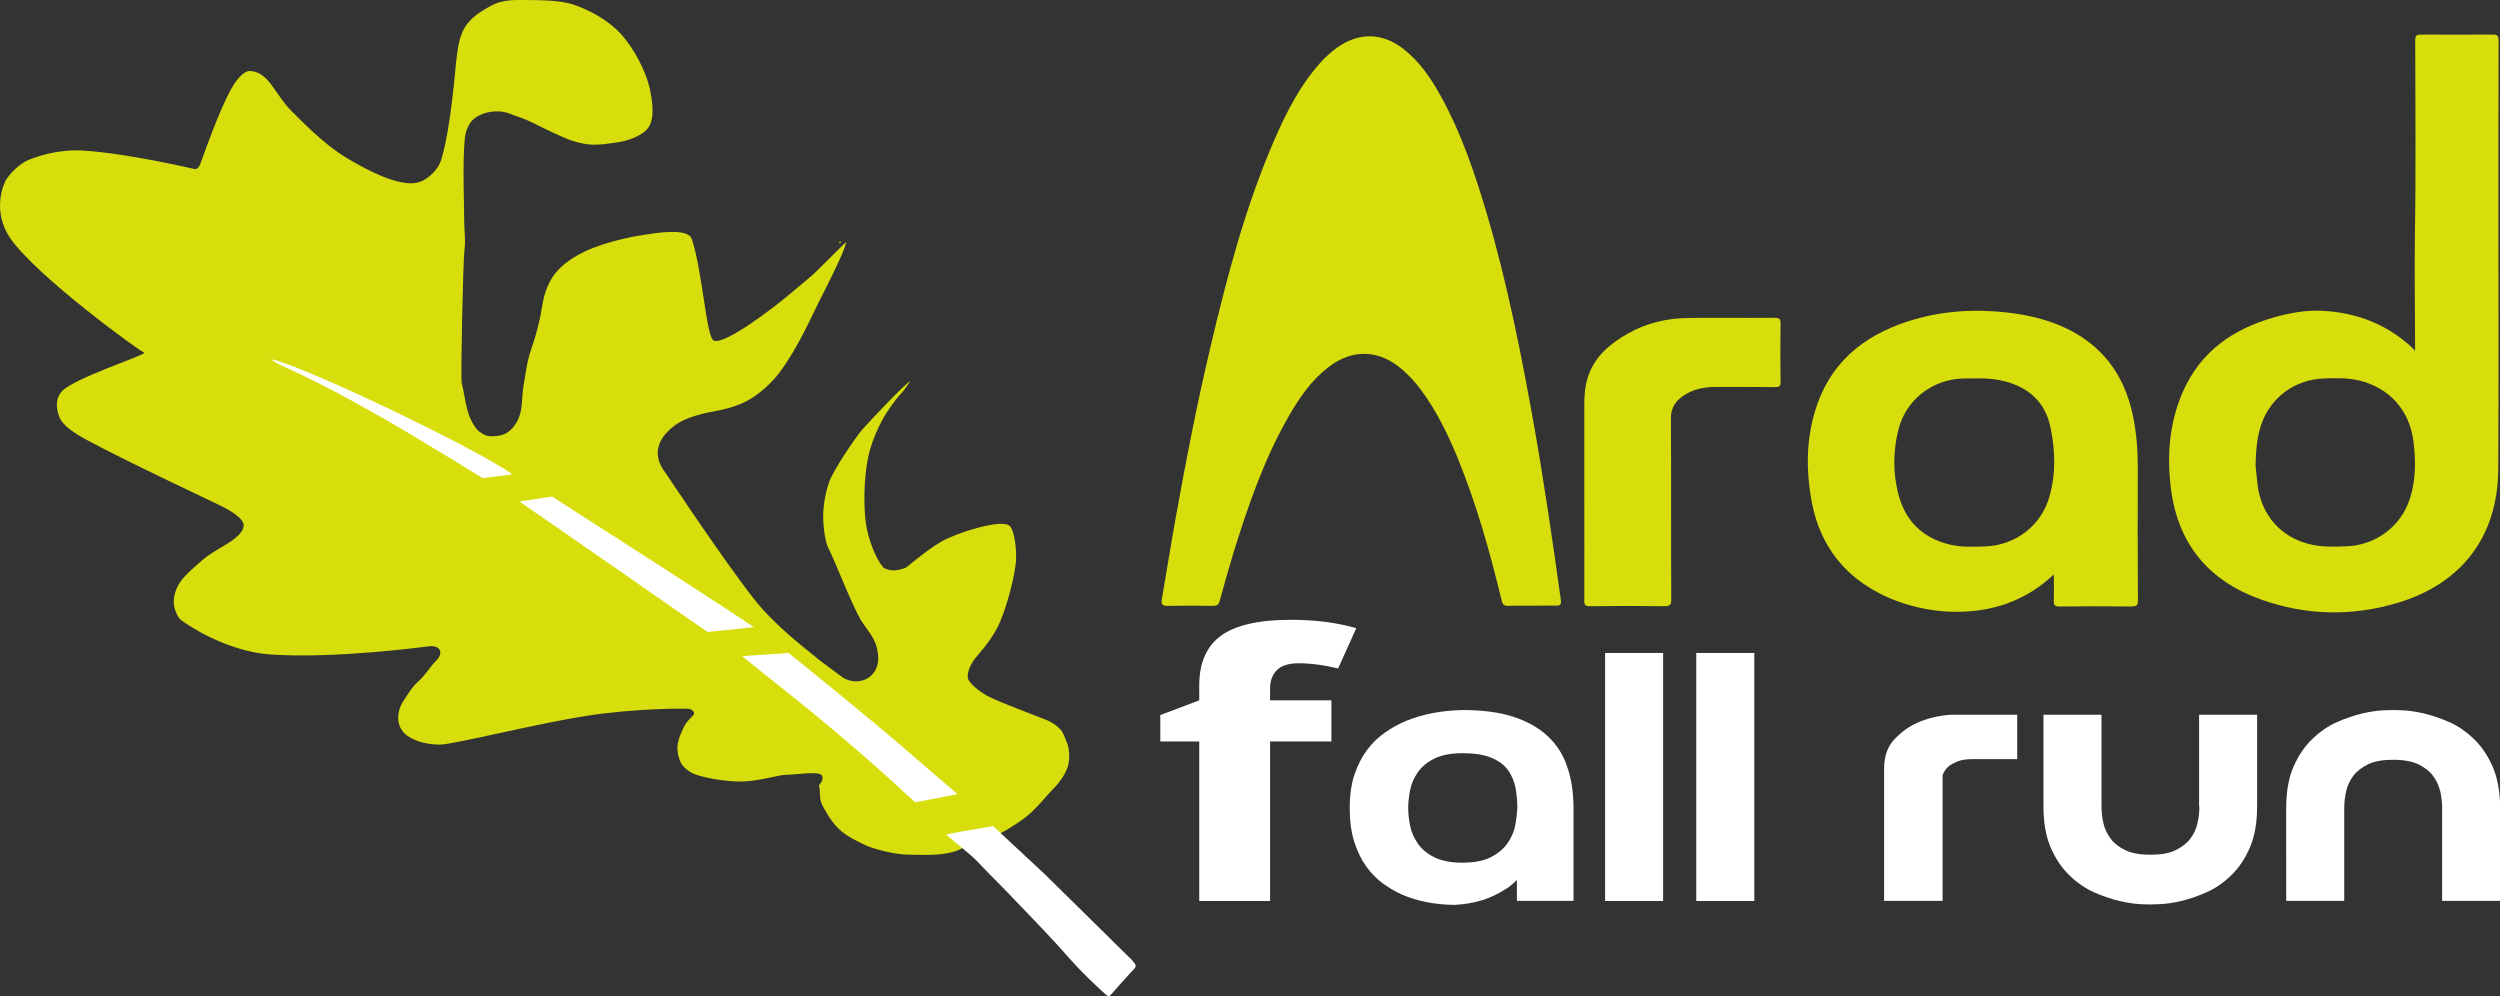 <?xml version="1.0" encoding="utf-8"?>
<!-- Generator: Adobe Illustrator 27.9.0, SVG Export Plug-In . SVG Version: 6.00 Build 0)  -->
<svg version="1.1" id="Layer_2_00000114763708819818206560000006871241965007249065_"
	 xmlns="http://www.w3.org/2000/svg" xmlns:xlink="http://www.w3.org/1999/xlink" x="0px" y="0px" viewBox="0 0 1598.5 637"
	 style="enable-background:new 0 0 1598.5 637;" xml:space="preserve">
<rect x="0" y="0" width="1598.5" height="637" fill="#333333" stroke="none"/>
<style type="text/css">
	.st0{fill:#D7DE0C;}
	.st1{fill:#FFFFFF;}
</style>
<g id="Layer_1-2">
	<g>
		<g id="frunza">
			<path class="st0" d="M616.7,541.5c-9.5,6.4-26.4,5-34.7,5c-11.6,0-25.3-4.5-28-5.8c-3-1.5-12.3-5.4-17.8-10.8
				c-5.6-5.5-10-14.2-10.5-15.3c-2.2-4.5-0.8-7.7-2.1-12.5c0-0.2,3.2-2.9,2.1-6c-1.3-3.5-17.5-0.6-23.1-0.7c-4.1-0.1-16.7,4-28,4.3
				c-7.4,0.2-21.6-1.5-30.2-4.6c-3-1.1-7.7-4.2-9.3-7.9c-4.4-10.1-0.3-16.6,1.9-21.8c2.1-4.8,6.4-7.5,6.7-8.9c0.5-2-2.1-3-2.8-3.2
				c-1.9-0.5-35.2-0.4-65.8,4.4c-35,5.5-85.3,18.5-94.1,18.4c-6.8-0.1-12.9-1.3-18.7-4.5c-9.7-5.3-9-16-4.6-23c3-4.6,5.8-9.4,9.9-13
				c4.4-4,7.3-9.2,11.4-13.3c1.9-1.9,3.3-4.4,2.1-6.8c-1.1-2.2-4.5-2.5-6.4-2.3c-2,0.2-59.8,8.1-101.5,5.3
				c-28.9-2-54.5-19.6-57.7-22.3c-2.7-2.3-4.7-8.7-4.4-12.2c0.8-12.2,10.2-18.5,17.9-25.5c3.6-3.3,8.4-6.1,12.9-8.8
				c2.1-1.3,13.9-7.5,13.9-13.7c0-5.4-11.5-10.9-13.4-12c-2.3-1.3-59.9-28.1-86.7-42.6c-4.4-2.4-13.3-7.2-16.8-12.9
				c-1.2-1.8-5.3-11.5,0.5-18.1c7.2-8.3,50.2-22.1,53-24.8c-3.3-1.1-68.8-48.8-85.8-73.2C-5,135.2,1.8,118.4,4,114.8
				c1.8-2.8,7.7-10.4,16.4-13.4c3.3-1.1,16.4-6.2,33-5.1c28.9,1.8,70.3,11.7,71.1,11.8c2.8,0.4,3.9-4.2,4.6-6.1
				c0.9-2.4,10.7-30.6,18.8-45.3c1.7-3.1,7.2-11.7,12.1-11.3c1.9,0.2,5.7,0.5,10.1,4.8c4.8,4.7,10,14.7,16.3,20.8
				c3.9,3.7,19.5,20.5,34.8,29.7c11,6.6,25.1,14.1,35.8,15.9c3.3,0.6,9,1.4,13.9-1.4c1.2-0.7,8.9-5,11.4-13.6
				c6.2-21,8.8-58.1,9.3-61.7c1.2-8.8,1.6-18,7.8-25.4c3.9-4.7,9-7.8,14.3-10.7c7-3.9,14.5-3.9,22.1-3.8c9.6,0.1,19.2,0,28.7,2.3
				c3.9,1,22.3,7.3,33.9,21c6.6,7.8,14.9,21.9,17.4,35c1.1,5.7,3.2,17.2-1.4,23.5c-4,5.5-14.9,8.7-19.6,9.2
				c-2.4,0.3-11.7,2.1-18.6,1.3c-9.2-1-16.7-4.8-21.3-6.9c-4.7-2.1-9.4-4.5-14-6.8c-4.8-2.4-9.9-4-14.9-5.9
				c-8.3-3.3-20.1-0.9-25,5.4c-0.9,1.2-3.2,4.8-3.8,10.4c-1.6,15.9-0.3,44.7-0.4,52.2c-0.1,6.3,1.1,12.7,0.2,18.8
				c-0.9,5.7-2.5,82.2-1.8,85.3c2.8,11.1,2.5,21.1,10.2,30.3c0.2,0.3,4.1,3.2,6.2,3.6c3.5,0.7,8.6,0,11.1-1.2c3.1-1.5,5.6-4,7.6-7.4
				c4.3-7.4,3.1-15.5,4.4-23.2c1.4-7.8,2.2-15.7,4.9-23.4c3.3-9.4,5.8-19.1,7.3-29.1c0.5-3.2,2.4-12.2,7.8-19.2
				c5.3-7,14-11.9,19.5-14.5c14.2-6.7,33.4-10,37.4-10.5c5.5-0.8,28-5.1,30.7,2.6c6.8,19.7,9.3,63.2,14.1,65
				c7.5,2.9,40-22.6,46.6-28.1c5.1-4.2,10.1-8.5,15.2-12.7c3.3-2.6,21.5-21.4,23-22.3c-1.7,5.8-4.1,10.8-6.5,15.9
				c-4.8,10.3-10.2,20.3-15.1,30.6c-2.8,5.9-11.4,24-21.4,37.3c-4.1,5.4-12.5,13.8-21.4,18.3c-10,5-20.6,6.1-25.2,7.2
				c-7.5,1.8-14.9,3.9-20.9,8.6c-10.8,8.4-13.8,18.8-5,30c0,0,36.6,55.2,56.4,80.4c13.8,17.6,34.5,32.9,37.7,35.7
				c5.6,4.8,11.8,9,17.7,13.5c7.9,6.2,19.4,3.9,23-5.4c1.4-3.6,1.2-7.7,0.3-12c-1.6-7.7-7.1-12.7-10.7-18.9
				c-5.8-10.1-17.5-40.1-19.8-44.1c-2.5-4.4-3.5-12.1-3.9-18.3c-0.4-8,1-17.3,3.6-24.9c2.7-7.9,17-28.9,21.3-33.9
				c4.4-5,27.8-29.9,30.7-30.9c-2.4,3.2-3.8,5.9-5.9,7.9c-3.1,3-9.3,12.1-9.9,13.3c-0.3,0.5-7.6,12-10.8,26.1
				c-3.5,15.5-3,34.1-1.9,42.4c2.1,15.8,9.6,28.7,12.1,29.9c4.7,2.2,9,1.3,13.5-0.4c1-0.4,11.5-9.9,22.6-16.6
				c8.5-5.1,38.9-15.2,44-10c2.3,2.3,4.2,11.6,4,20.9c-0.3,9.5-6.3,33.1-12.2,44.4c-5.2,9.8-13.2,18-14.5,19.9
				c-0.4,0.6-5.7,8-3.9,12.8c0.7,1.8,6.2,8,15.3,12.1c13,5.8,34.7,13.6,36.8,14.8c2.9,1.5,6.2,3.9,7.8,6.4c1,1.5,3.2,7.1,3.6,8.3
				c0.8,2.2,2,9.3-0.2,15.2c-2.8,7.5-9.5,13.8-10.4,14.7c-3.7,4-11,13.1-18.3,18.2c-6.9,4.9-12.6,8-14.2,8.8
				C638.4,538.7,624,543.6,616.7,541.5L616.7,541.5z"/>
			<path class="st1" d="M605.1,533.7c-0.2-0.5,29.9-5.5,29.9-5.5s2,1.9,3,2.8c10.2,9.5,20.3,18.9,30.5,28.4c0.5,0.4,0.9,0.9,1.3,1.3
				c17.4,17.2,34.8,34.3,52.3,51.5c0.5,0.5,1.1,1,1.6,1.6c3.4,3.8,3.3,3.9-0.2,7.5c-4.4,4.7-8.7,9.6-13,14.5c-1.3,1.5-2.1,1.3-3.6,0
				c-8.5-7.6-16.6-15.6-24.2-24.2c-11.6-13.3-24.1-25.9-36.3-38.7c-7.1-7.5-14.5-14.6-21.6-22.2
				C621.1,546.7,609.2,537.5,605.1,533.7L605.1,533.7z"/>
			<path class="st1" d="M474.6,419.5c5.5-0.3,29.6-2,29.6-2s53.1,42.7,77.5,64c10,8.7,20.1,17.3,30.5,26.2c-1.5,0.5-27,5.3-27,5.3
				s-3.8-3.4-4.8-4.3c-20.1-18.8-41-36.7-62.3-54.2C504.5,443.4,475.8,420.9,474.6,419.5L474.6,419.5z"/>
			<path class="st1" d="M482,401c-11.6,1.2-29.6,3.1-29.6,3.1s-116.3-80.9-120.3-83.4c4.6-0.7,20.9-3.2,20.9-3.2
				S468.3,391.3,482,401L482,401z"/>
			<path class="st1" d="M173.2,229.7c17.2,2.5,131.1,56.7,154.4,73.6c-6.2,0.9-19,2.4-19,2.4s-43.4-26.8-64.2-38.6
				c-20.9-11.9-41.9-23.3-63.8-33.1c-0.8-0.4-3.8-1.9-4.5-2.4C175.2,231,174.1,230.4,173.2,229.7L173.2,229.7z"/>
		</g>
		<g id="arad">
			<path class="st0" d="M979.4,387.3c-4.8,0-9.7-0.2-14.5,0.1c-3,0.2-4.1-0.7-4.8-3.7c-7.5-31-16.1-61.6-28.2-91.2
				c-6.3-15.2-13.5-30-23.4-43.3c-3.5-4.7-7.5-9.1-11.9-12.9c-14.8-12.9-32-13.4-47.4-1.4c-10.8,8.4-18.4,19.4-25.1,31.1
				c-16,27.8-26.3,58-35.7,88.4c-3,9.9-5.8,19.8-8.5,29.8c-0.7,2.6-1.9,3.2-4.5,3.2c-9.6-0.2-19.2-0.2-28.7,0
				c-3.7,0.1-4.3-1.2-3.8-4.4c3-17.2,5.7-34.5,8.8-51.7c6.5-36.4,13.6-72.7,22.1-108.7c10.7-45.6,22.6-90.8,41.3-133.8
				c7.7-17.6,16.4-34.6,29.4-49c3.3-3.6,6.8-6.8,10.8-9.6c13.7-9.6,28.6-9.3,41.8,0.9c10.7,8.3,18.1,19.3,24.5,31
				c12.9,23.5,21.4,48.7,29,74.3c13.3,45.2,22.4,91.3,30.6,137.6c6.4,36.4,11.7,73,16.8,109.6c0.4,3-0.4,3.8-3.3,3.6
				C989.6,387.1,984.5,387.3,979.4,387.3L979.4,387.3z"/>
			<path class="st0" d="M1544.2,224.2c0-2.3,0-3.7,0-5.1c-0.1-23.5-0.4-47-0.1-70.5c0.7-41,0.2-81.9,0.2-122.9
				c0-3.2,1.1-3.6,3.9-3.6c15.2,0.1,30.4,0.1,45.6,0c3,0,3.8,0.7,3.8,3.7c-0.1,38.2-0.1,76.3-0.1,114.5c0,53.2,0.2,106.5-0.1,159.7
				c-0.3,42.8-23.1,73-64.1,85.4c-29.3,8.8-58.7,8.2-87.4-2c-33.1-11.7-53-34.9-57.7-70.2c-2.8-21.3-1.3-42.2,7.3-62.2
				c11.2-25.9,31.9-40.5,58.3-48c10.1-2.9,20.5-4.8,30.9-4.3c21.6,1.1,41,8.3,57.2,23.2C1542.3,222.4,1542.9,223,1544.2,224.2
				L1544.2,224.2z M1442.2,297.3c0.3,3.1,0.7,7.9,1.3,12.7c2.4,19.6,15.1,33.9,34.3,38.2c7.4,1.7,14.9,1.4,22.5,1.1
				c18.7-0.6,34.9-12.7,40.6-30.5c3.9-12.1,3.8-24.5,2.2-37c-2.5-19.5-15.4-33.9-34.6-38.5c-7.6-1.8-15.2-1.6-22.8-1.3
				c-18.3,0.7-33.7,12-39.7,29C1443.2,279,1442.5,287.2,1442.2,297.3L1442.2,297.3z"/>
			<path class="st0" d="M1313.2,367.3c-9.3,8.8-19.4,14.9-30.8,18.9c-34.7,11.9-79,1.9-103.1-23.3c-11.6-12.1-18.2-26.9-21.1-43.2
				c-3.4-19-3.3-38,2.3-56.7c9-30.4,30.4-48.2,59.7-57.6c20.6-6.6,41.6-8,63.1-5.6c12.3,1.4,24.3,4.1,35.6,9.1
				c24.9,11.1,39.4,30.5,44.9,56.9c2.2,10.6,3.1,21.4,3.1,32.3c-0.1,28.5-0.1,56.9,0.1,85.4c0,3.1-0.4,4.3-4.1,4.3
				c-15.3-0.2-30.7-0.2-46,0c-3.2,0-3.8-1-3.7-3.8C1313.4,378.6,1313.2,373.3,1313.2,367.3L1313.2,367.3z M1262.9,242
				c-2.6,0-5.1-0.1-7.7,0c-20,0.6-36.9,13.9-41.5,33.3c-3.1,12.9-3.4,25.9-0.3,39c4.2,18.1,15.2,29.5,33.3,33.9
				c7.4,1.8,14.9,1.4,22.5,1.2c19.3-0.7,35.7-13,41.1-31.5c4.3-14.7,3.9-29.7,0.8-44.6c-2.7-13-10.2-22.3-22.6-27.3
				C1280.2,242.6,1271.6,241.7,1262.9,242L1262.9,242z"/>
			<path class="st0" d="M1013,320.2c0-20.5,0-41.1,0-61.6c0-6.1,0.5-12.2,2.5-18.1c4.4-12.9,14.2-20.9,25.5-27.3
				c11.8-6.7,24.8-9.7,38.4-9.9c18.4-0.2,36.8,0.1,55.2-0.1c3.3,0,4,0.9,3.9,4c-0.2,12.2-0.2,24.5,0,36.8c0.1,3-0.8,3.5-3.6,3.5
				c-12.6-0.1-25.3-0.1-37.9-0.1c-7.7,0-14.9,1.5-21.3,6.1c-4.7,3.4-7.3,7.6-7.3,13.8c0.2,38.7,0,77.3,0.2,116
				c0,3.2-0.6,4.3-4.1,4.3c-16-0.2-31.9-0.2-47.9,0c-2.8,0-3.7-0.6-3.6-3.6C1013.1,362.8,1013,341.5,1013,320.2L1013,320.2z"/>
			<path class="st0" d="M536.4,154.9c0.3-0.2,0.7-0.5,1-0.7c0.3,0.6,0.2,1.1-0.5,1.3C536.8,155.3,536.6,155.1,536.4,154.9
				L536.4,154.9z"/>
		</g>
	</g>
</g>
<g>
	<rect x="1026.3" y="417.5" class="st1" width="37.1" height="158.6"/>
	<path class="st1" d="M989.6,470.7c-5.8-5.4-13.1-9.5-22-12.4c-8.9-2.9-19.8-4.3-32.5-4.3c-13.6,0.3-25.6,2.7-36.2,7
		c-4.5,1.9-8.9,4.3-13.2,7.3c-4.4,3-8.2,6.7-11.6,11.2c-3.3,4.5-6,9.7-8.1,15.9c-2,6.1-3,13.2-3,21.4c0,8.1,1,15.3,2.9,21.4
		c1.9,6.1,4.5,11.4,7.6,15.7c3.1,4.4,6.7,8,10.6,10.9c4,2.9,8.1,5.3,12.3,7.2c9.7,4.2,20.9,6.4,33.4,6.6c6.3-0.3,12.4-1.3,18.2-3.1
		c5.1-1.6,10.2-4.1,15.5-7.5c2.3-1.5,4.4-3.3,6.4-5.4V576h36.2v-59.2c0-9.9-1.3-18.7-4-26.4C999.6,482.6,995.4,476.1,989.6,470.7z
		 M968.8,527.9c-0.8,4.1-2.5,7.9-5,11.4c-2.5,3.5-6.1,6.5-10.6,8.8s-10.6,3.5-18.1,3.5c-7.5,0-13.5-1.2-18.1-3.5
		c-4.6-2.3-8.1-5.3-10.5-8.8c-2.4-3.5-4.1-7.3-4.9-11.4c-0.8-4.1-1.2-7.8-1.2-11.3c0-3.4,0.4-7.2,1.2-11.3c0.8-4.1,2.4-7.9,4.9-11.4
		c2.4-3.5,5.9-6.5,10.5-8.8c4.6-2.3,10.6-3.5,18.1-3.5c7.9,0,14.2,1,18.9,3.1c4.7,2,8.2,4.7,10.5,8.1c2.3,3.4,3.8,7.1,4.6,11.3
		c0.7,4.2,1.1,8.3,1.1,12.6C970,520,969.6,523.8,968.8,527.9z"/>
	<path class="st1" d="M816.4,428.5c2.9-2.9,7.5-4.4,14-4.4c7.7,0,16.1,1.1,25.2,3.3l11.6-25.7c-12.2-3.6-26.1-5.4-41.7-5.4
		c-20.5,0-35.4,3.4-44.7,10.1c-9.3,6.7-14,17.4-14,32v9.4l-24.9,9.4v16.9h24.9v102h45.3v-102h39.2v-26.3h-39.2v-8
		C812.1,435.2,813.6,431.4,816.4,428.5z"/>
	<path class="st1" d="M1406.3,515.7c0,3.4-0.4,7-1.2,10.6c-0.8,3.6-2.3,6.9-4.6,9.9c-2.2,3-5.4,5.4-9.4,7.4c-4.1,2-9.4,2.9-16.1,2.9
		c-6.7,0-12.1-1-16.1-2.9c-4.1-2-7.2-4.4-9.4-7.4c-2.2-3-3.8-6.3-4.6-9.9c-0.8-3.6-1.2-7.1-1.2-10.6v-58.7h-37.1v58.7
		c0,10.5,1.6,19.3,4.7,26.4c3.1,7.1,7.1,13,12,17.7s10.1,8.3,15.8,10.8c5.7,2.5,11,4.3,16.1,5.5c5.1,1.2,9.5,1.8,13.2,2
		c3.7,0.2,5.9,0.2,6.5,0.2c0.6,0,2.8-0.1,6.5-0.2c3.7-0.2,8.2-0.8,13.2-2c5.1-1.2,10.4-3,16.1-5.5c5.7-2.5,10.9-6.1,15.8-10.8
		s8.9-10.6,12-17.7c3.1-7.1,4.7-15.9,4.7-26.4v-58.7h-37.1V515.7z"/>
	<rect x="1084.6" y="417.5" class="st1" width="37.1" height="158.6"/>
	<path class="st1" d="M1593.8,490.2c-3.1-7.1-7.1-13-12-17.7c-4.9-4.7-10.1-8.3-15.8-10.8c-5.7-2.5-11.1-4.3-16.1-5.5
		c-5.1-1.2-9.5-1.8-13.2-2c-3.8-0.2-5.9-0.2-6.5-0.2c-0.8,0-3,0.1-6.7,0.2c-3.6,0.2-8,0.8-13.1,2c-5.1,1.2-10.4,3-16.1,5.5
		c-5.7,2.5-10.9,6.1-15.8,10.8c-4.9,4.7-8.9,10.6-12,17.7c-3.1,7.1-4.7,15.9-4.7,26.4V576h37.1v-59.4c0-3.4,0.4-7,1.2-10.6
		c0.8-3.6,2.3-6.9,4.6-9.9c2.2-3,5.4-5.4,9.4-7.4c4.1-2,9.4-2.9,16.1-2.9c6.7,0,12.1,1,16.1,2.9c4.1,2,7.2,4.4,9.4,7.4
		c2.2,3,3.7,6.3,4.6,9.9c0.8,3.6,1.2,7.1,1.2,10.6V576h37.1v-59.4C1598.5,506.1,1596.9,497.3,1593.8,490.2z"/>
	<path class="st1" d="M1226,462.1c-5.3,2.3-10.1,5.8-14.6,10.5c-4.5,4.6-6.7,11-6.7,19.1V576h37.4v-80.3c0.6-1.9,1.7-3.6,3.3-5.2
		c1.4-1.3,3.4-2.4,5.9-3.5c2.5-1.1,5.8-1.6,9.9-1.6h28.6v-28.4h-42.6C1239.4,457.6,1232.3,459.3,1226,462.1z"/>
</g>
</svg>
